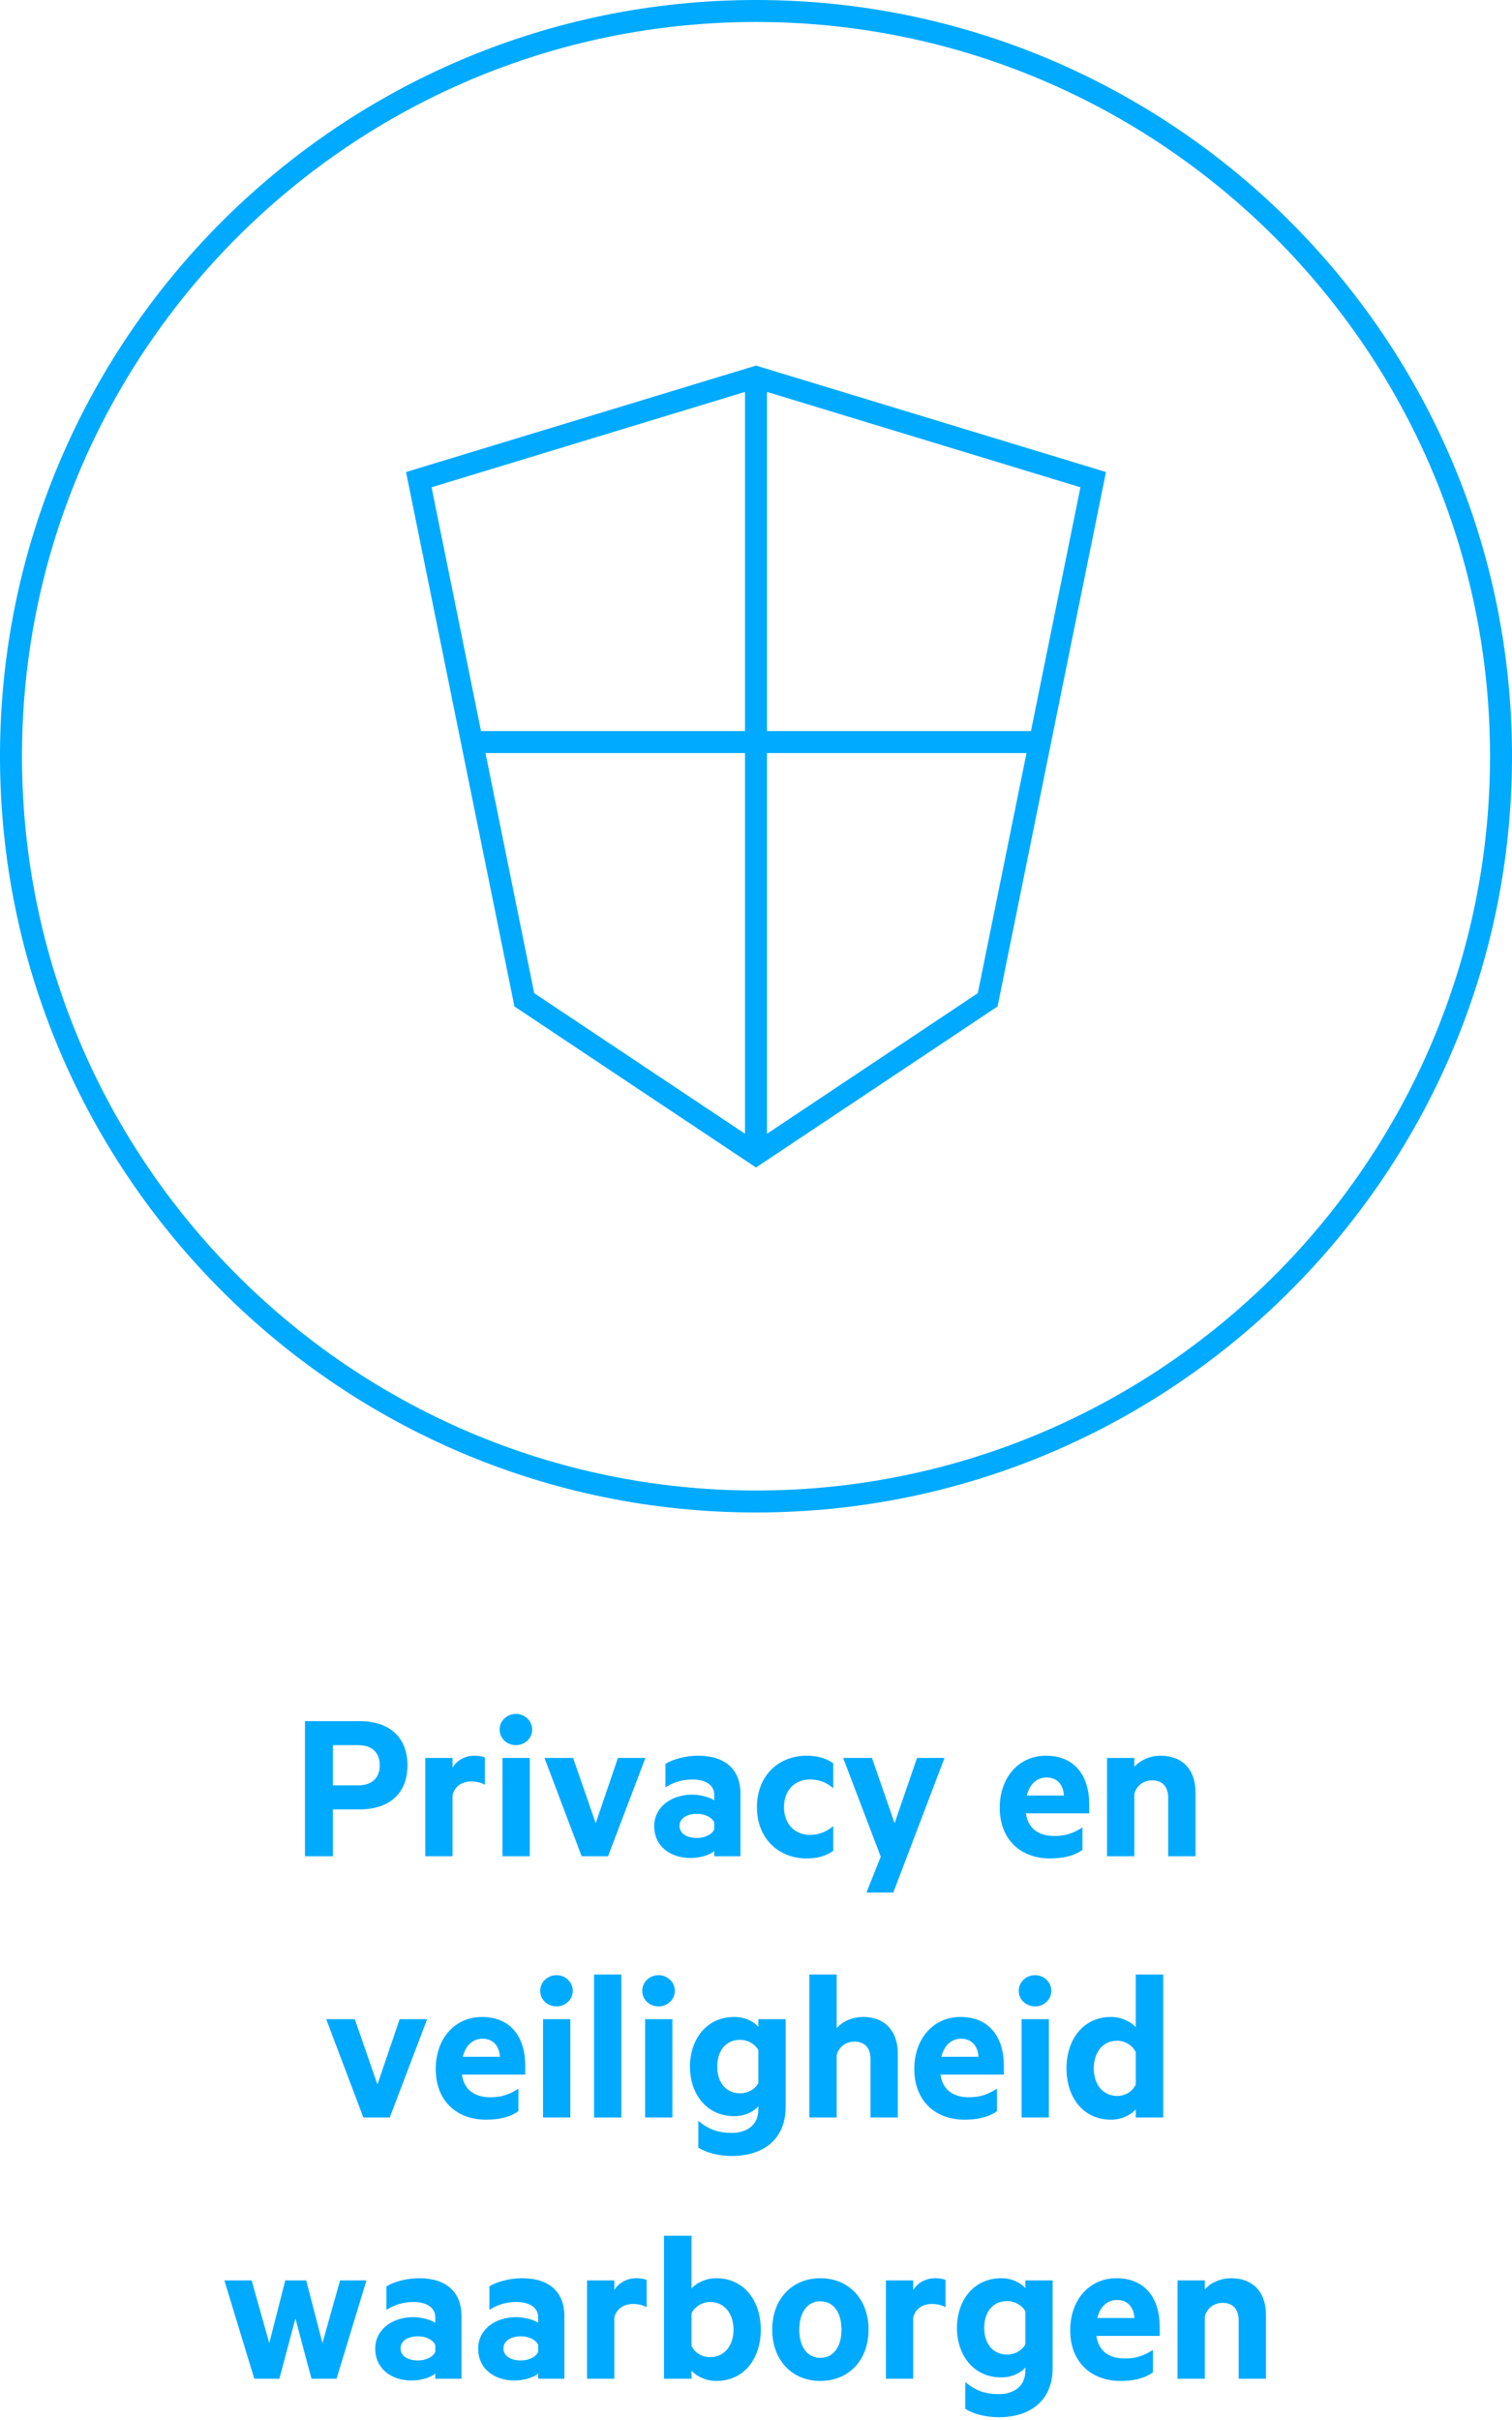 <?xml version="1.0" encoding="UTF-8"?>
<svg xmlns="http://www.w3.org/2000/svg" xmlns:xlink="http://www.w3.org/1999/xlink" width="110px" height="176px" viewBox="0 0 110 176" version="1.1">
  <!-- Generator: Sketch 63.1 (92452) - https://sketch.com -->
  <title>NL-WCM-ResultsBM-04</title>
  <desc>Created with Sketch.</desc>
  <g id="04.-Waardecreatiemodel" stroke="none" stroke-width="1" fill="none" fill-rule="evenodd">
    <g id="Resultaten-BM" transform="translate(-496, 0)" fill="#00AAFF">
      <g id="04" transform="translate(496, 0)">
        <path d="M24.22,135 L24.22,131.592 L26.188,131.592 C28.268,131.592 29.644,130.472 29.644,128.392 C29.644,126.296 28.268,125.176 26.188,125.176 L22.188,125.176 L22.188,135 L24.22,135 Z M26.06,129.848 L24.22,129.848 L24.22,126.92 L26.06,126.92 C27.116,126.92 27.628,127.512 27.628,128.392 C27.628,129.24 27.116,129.848 26.06,129.848 Z M32.924,135 L32.924,130.568 C33.068,129.912 33.612,129.56 34.284,129.56 C34.652,129.56 35.004,129.64 35.276,129.8 L35.276,127.816 C35.164,127.752 34.86,127.688 34.524,127.688 C33.82,127.688 33.228,128.04 32.924,128.552 L32.924,127.848 L30.94,127.848 L30.94,135 L32.924,135 Z M37.532,126.92 C38.156,126.92 38.716,126.456 38.716,125.784 C38.716,125.128 38.156,124.648 37.532,124.648 C36.908,124.648 36.348,125.128 36.348,125.784 C36.348,126.456 36.908,126.92 37.532,126.92 Z M38.54,135 L38.54,127.848 L36.556,127.848 L36.556,135 L38.54,135 Z M44.236,135 L46.956,127.848 L44.956,127.848 L43.34,132.6 L41.692,127.848 L39.612,127.848 L42.316,135 L44.236,135 Z M50.236,135.128 C51.02,135.128 51.724,134.856 51.964,134.616 L51.964,135 L53.868,135 L53.868,130.44 C53.868,128.696 52.764,127.688 50.796,127.688 C49.852,127.688 48.924,127.96 48.412,128.28 L48.412,129.992 C48.972,129.624 49.644,129.416 50.364,129.416 C51.372,129.416 51.964,129.848 51.964,130.536 L51.964,130.936 C51.676,130.728 50.988,130.52 50.364,130.52 C48.796,130.52 47.596,131.448 47.596,132.808 C47.596,134.296 48.796,135.128 50.236,135.128 Z M50.7,133.672 C50.076,133.672 49.436,133.416 49.436,132.792 C49.436,132.184 50.076,131.912 50.7,131.912 C51.26,131.912 51.788,132.152 51.964,132.536 L51.964,133.048 C51.788,133.432 51.26,133.672 50.7,133.672 Z M58.684,135.16 C59.404,135.16 60.108,135 60.62,134.6 L60.62,132.808 C60.14,133.224 59.564,133.448 58.924,133.448 C57.868,133.448 57.036,132.696 57.036,131.432 C57.036,130.152 57.868,129.416 58.924,129.416 C59.564,129.416 60.14,129.624 60.62,130.056 L60.62,128.248 C60.108,127.848 59.404,127.688 58.684,127.688 C56.652,127.688 55.068,129.128 55.068,131.432 C55.068,133.72 56.652,135.16 58.684,135.16 Z M64.988,137.64 L68.716,127.848 L66.716,127.848 L65.084,132.6 L63.436,127.848 L61.34,127.848 L64.076,135.032 L63.036,137.64 L64.988,137.64 Z M76.396,135.16 C77.356,135.16 78.156,134.968 78.748,134.536 L78.748,132.904 C78.044,133.352 77.484,133.528 76.7,133.528 C75.644,133.528 74.796,133.048 74.636,131.88 L79.244,131.88 L79.244,131.24 C79.244,129.128 78.172,127.688 76.092,127.688 C74.14,127.688 72.732,129.24 72.732,131.48 C72.732,133.752 74.22,135.16 76.396,135.16 Z M77.404,130.584 L74.7,130.584 C74.924,129.688 75.484,129.272 76.14,129.272 C76.924,129.272 77.356,129.816 77.404,130.584 Z M82.524,135 L82.524,130.472 C82.684,129.848 83.212,129.48 83.82,129.48 C84.604,129.48 84.988,129.992 84.988,130.744 L84.988,135 L86.972,135 L86.972,130.328 C86.972,128.744 86.06,127.688 84.444,127.688 C83.612,127.688 82.908,128.056 82.524,128.504 L82.524,127.848 L80.54,127.848 L80.54,135 L82.524,135 Z M28.356,154 L31.076,146.848 L29.076,146.848 L27.46,151.6 L25.812,146.848 L23.732,146.848 L26.436,154 L28.356,154 Z M35.364,154.16 C36.324,154.16 37.124,153.968 37.716,153.536 L37.716,151.904 C37.012,152.352 36.452,152.528 35.668,152.528 C34.612,152.528 33.764,152.048 33.604,150.88 L38.212,150.88 L38.212,150.24 C38.212,148.128 37.14,146.688 35.06,146.688 C33.108,146.688 31.7,148.24 31.7,150.48 C31.7,152.752 33.188,154.16 35.364,154.16 Z M36.372,149.584 L33.668,149.584 C33.892,148.688 34.452,148.272 35.108,148.272 C35.892,148.272 36.324,148.816 36.372,149.584 Z M40.484,145.92 C41.108,145.92 41.668,145.456 41.668,144.784 C41.668,144.128 41.108,143.648 40.484,143.648 C39.86,143.648 39.3,144.128 39.3,144.784 C39.3,145.456 39.86,145.92 40.484,145.92 Z M41.492,154 L41.492,146.848 L39.508,146.848 L39.508,154 L41.492,154 Z M45.204,154 L45.204,143.6 L43.22,143.6 L43.22,154 L45.204,154 Z M47.908,145.92 C48.532,145.92 49.092,145.456 49.092,144.784 C49.092,144.128 48.532,143.648 47.908,143.648 C47.284,143.648 46.724,144.128 46.724,144.784 C46.724,145.456 47.284,145.92 47.908,145.92 Z M48.916,154 L48.916,146.848 L46.932,146.848 L46.932,154 L48.916,154 Z M53.268,156.8 C55.22,156.8 57.156,155.84 57.156,153.216 L57.156,146.848 L55.172,146.848 L55.172,147.408 C54.852,147.04 54.228,146.688 53.428,146.688 C51.364,146.688 50.196,148.352 50.196,150.304 C50.196,152.24 51.364,153.904 53.428,153.904 C54.228,153.904 54.852,153.552 55.172,153.184 L55.172,153.408 C55.172,154.576 54.308,155.12 53.236,155.12 C52.308,155.12 51.54,154.88 50.804,154.24 L50.804,156.192 C51.38,156.56 52.292,156.8 53.268,156.8 Z M53.844,152.24 C52.788,152.24 52.18,151.424 52.18,150.304 C52.18,149.168 52.788,148.352 53.844,148.352 C54.436,148.352 54.948,148.688 55.172,149.088 L55.172,151.504 C54.948,151.92 54.436,152.24 53.844,152.24 Z M60.868,154 L60.868,149.472 C61.028,148.848 61.556,148.48 62.164,148.48 C62.948,148.48 63.332,148.992 63.332,149.744 L63.332,154 L65.316,154 L65.316,149.328 C65.316,147.744 64.404,146.688 62.788,146.688 C61.956,146.688 61.252,147.056 60.868,147.504 L60.868,143.6 L58.884,143.6 L58.884,154 L60.868,154 Z M70.18,154.16 C71.14,154.16 71.94,153.968 72.532,153.536 L72.532,151.904 C71.828,152.352 71.268,152.528 70.484,152.528 C69.428,152.528 68.58,152.048 68.42,150.88 L73.028,150.88 L73.028,150.24 C73.028,148.128 71.956,146.688 69.876,146.688 C67.924,146.688 66.516,148.24 66.516,150.48 C66.516,152.752 68.004,154.16 70.18,154.16 Z M71.188,149.584 L68.484,149.584 C68.708,148.688 69.268,148.272 69.924,148.272 C70.708,148.272 71.14,148.816 71.188,149.584 Z M75.3,145.92 C75.924,145.92 76.484,145.456 76.484,144.784 C76.484,144.128 75.924,143.648 75.3,143.648 C74.676,143.648 74.116,144.128 74.116,144.784 C74.116,145.456 74.676,145.92 75.3,145.92 Z M76.308,154 L76.308,146.848 L74.324,146.848 L74.324,154 L76.308,154 Z M80.836,154.16 C81.604,154.16 82.308,153.792 82.628,153.408 L82.628,154 L84.628,154 L84.628,143.6 L82.628,143.6 L82.628,147.44 C82.308,147.056 81.604,146.688 80.836,146.688 C78.756,146.688 77.588,148.384 77.588,150.432 C77.588,152.48 78.756,154.16 80.836,154.16 Z M81.284,152.432 C80.212,152.432 79.572,151.568 79.572,150.432 C79.572,149.28 80.212,148.416 81.284,148.416 C81.86,148.416 82.404,148.768 82.628,149.248 L82.628,151.6 C82.404,152.096 81.876,152.432 81.284,152.432 Z M20.324,173 L21.492,168.616 L22.66,173 L24.484,173 L26.66,165.848 L24.74,165.848 L23.46,170.408 L22.276,165.848 L20.756,165.848 L19.588,170.408 L18.308,165.848 L16.324,165.848 L18.5,173 L20.324,173 Z M29.94,173.128 C30.724,173.128 31.428,172.856 31.668,172.616 L31.668,173 L33.572,173 L33.572,168.44 C33.572,166.696 32.468,165.688 30.5,165.688 C29.556,165.688 28.628,165.96 28.116,166.28 L28.116,167.992 C28.676,167.624 29.348,167.416 30.068,167.416 C31.076,167.416 31.668,167.848 31.668,168.536 L31.668,168.936 C31.38,168.728 30.692,168.52 30.068,168.52 C28.5,168.52 27.3,169.448 27.3,170.808 C27.3,172.296 28.5,173.128 29.94,173.128 Z M30.404,171.672 C29.78,171.672 29.14,171.416 29.14,170.792 C29.14,170.184 29.78,169.912 30.404,169.912 C30.964,169.912 31.492,170.152 31.668,170.536 L31.668,171.048 C31.492,171.432 30.964,171.672 30.404,171.672 Z M37.428,173.128 C38.212,173.128 38.916,172.856 39.156,172.616 L39.156,173 L41.06,173 L41.06,168.44 C41.06,166.696 39.956,165.688 37.988,165.688 C37.044,165.688 36.116,165.96 35.604,166.28 L35.604,167.992 C36.164,167.624 36.836,167.416 37.556,167.416 C38.564,167.416 39.156,167.848 39.156,168.536 L39.156,168.936 C38.868,168.728 38.18,168.52 37.556,168.52 C35.988,168.52 34.788,169.448 34.788,170.808 C34.788,172.296 35.988,173.128 37.428,173.128 Z M37.892,171.672 C37.268,171.672 36.628,171.416 36.628,170.792 C36.628,170.184 37.268,169.912 37.892,169.912 C38.452,169.912 38.98,170.152 39.156,170.536 L39.156,171.048 C38.98,171.432 38.452,171.672 37.892,171.672 Z M44.692,173 L44.692,168.568 C44.836,167.912 45.38,167.56 46.052,167.56 C46.42,167.56 46.772,167.64 47.044,167.8 L47.044,165.816 C46.932,165.752 46.628,165.688 46.292,165.688 C45.588,165.688 44.996,166.04 44.692,166.552 L44.692,165.848 L42.708,165.848 L42.708,173 L44.692,173 Z M52.1,173.16 C54.18,173.16 55.348,171.48 55.348,169.432 C55.348,167.384 54.18,165.688 52.1,165.688 C51.332,165.688 50.628,166.056 50.308,166.44 L50.308,162.6 L48.308,162.6 L48.308,173 L50.308,173 L50.308,172.408 C50.628,172.792 51.332,173.16 52.1,173.16 Z M51.652,171.432 C51.06,171.432 50.532,171.096 50.308,170.6 L50.308,168.248 C50.532,167.768 51.076,167.416 51.652,167.416 C52.724,167.416 53.364,168.28 53.364,169.432 C53.364,170.568 52.724,171.432 51.652,171.432 Z M59.684,173.16 C61.764,173.16 63.188,171.624 63.188,169.432 C63.188,167.224 61.764,165.688 59.684,165.688 C57.604,165.688 56.18,167.224 56.18,169.432 C56.18,171.624 57.604,173.16 59.684,173.16 Z M59.684,171.48 C58.692,171.48 58.148,170.616 58.148,169.432 C58.148,168.232 58.692,167.368 59.684,167.368 C60.676,167.368 61.22,168.232 61.22,169.432 C61.22,170.616 60.676,171.48 59.684,171.48 Z M66.436,173 L66.436,168.568 C66.58,167.912 67.124,167.56 67.796,167.56 C68.164,167.56 68.516,167.64 68.788,167.8 L68.788,165.816 C68.676,165.752 68.372,165.688 68.036,165.688 C67.332,165.688 66.74,166.04 66.436,166.552 L66.436,165.848 L64.452,165.848 L64.452,173 L66.436,173 Z M72.692,175.8 C74.644,175.8 76.58,174.84 76.58,172.216 L76.58,165.848 L74.596,165.848 L74.596,166.408 C74.276,166.04 73.652,165.688 72.852,165.688 C70.788,165.688 69.62,167.352 69.62,169.304 C69.62,171.24 70.788,172.904 72.852,172.904 C73.652,172.904 74.276,172.552 74.596,172.184 L74.596,172.408 C74.596,173.576 73.732,174.12 72.66,174.12 C71.732,174.12 70.964,173.88 70.228,173.24 L70.228,175.192 C70.804,175.56 71.716,175.8 72.692,175.8 Z M73.268,171.24 C72.212,171.24 71.604,170.424 71.604,169.304 C71.604,168.168 72.212,167.352 73.268,167.352 C73.86,167.352 74.372,167.688 74.596,168.088 L74.596,170.504 C74.372,170.92 73.86,171.24 73.268,171.24 Z M81.524,173.16 C82.484,173.16 83.284,172.968 83.876,172.536 L83.876,170.904 C83.172,171.352 82.612,171.528 81.828,171.528 C80.772,171.528 79.924,171.048 79.764,169.88 L84.372,169.88 L84.372,169.24 C84.372,167.128 83.3,165.688 81.22,165.688 C79.268,165.688 77.86,167.24 77.86,169.48 C77.86,171.752 79.348,173.16 81.524,173.16 Z M82.532,168.584 L79.828,168.584 C80.052,167.688 80.612,167.272 81.268,167.272 C82.052,167.272 82.484,167.816 82.532,168.584 Z M87.652,173 L87.652,168.472 C87.812,167.848 88.34,167.48 88.948,167.48 C89.732,167.48 90.116,167.992 90.116,168.744 L90.116,173 L92.1,173 L92.1,168.328 C92.1,166.744 91.188,165.688 89.572,165.688 C88.74,165.688 88.036,166.056 87.652,166.504 L87.652,165.848 L85.668,165.848 L85.668,173 L87.652,173 Z" id="Privacyenveiligheidwaarborgen" fill-rule="nonzero"></path>
        <g id="icon-/-wcm-/-performance-/-Privacy-and-security-">
          <path d="M55,0 C85.326,0 110,24.672 110,55 C110,85.328 85.326,110 55,110 C24.674,110 0,85.328 0,55 C0,24.672 24.674,0 55,0 Z M55,1.599 C25.554,1.599 1.599,25.557 1.599,55 C1.599,84.446 25.554,108.401 55,108.401 C84.446,108.401 108.401,84.446 108.401,55 C108.401,25.557 84.446,1.599 55,1.599 Z M55,26.588 L80.461,34.33 L72.574,73.198 L55,84.91 L37.426,73.198 L29.539,34.33 L55,26.588 Z M74.68,54.767 L55.8,54.767 L55.8,82.456 L71.136,72.23 L74.68,54.767 Z M54.2,54.767 L35.32,54.767 L38.864,72.23 L54.2,82.456 L54.2,54.767 Z M55.8,28.503 L55.8,53.168 L75.004,53.168 L78.603,35.439 L55.8,28.503 Z M54.2,28.503 L31.397,35.439 L34.994,53.168 L54.2,53.168 L54.2,28.503 Z" id="Combined-Shape"></path>
        </g>
      </g>
    </g>
  </g>
</svg>
